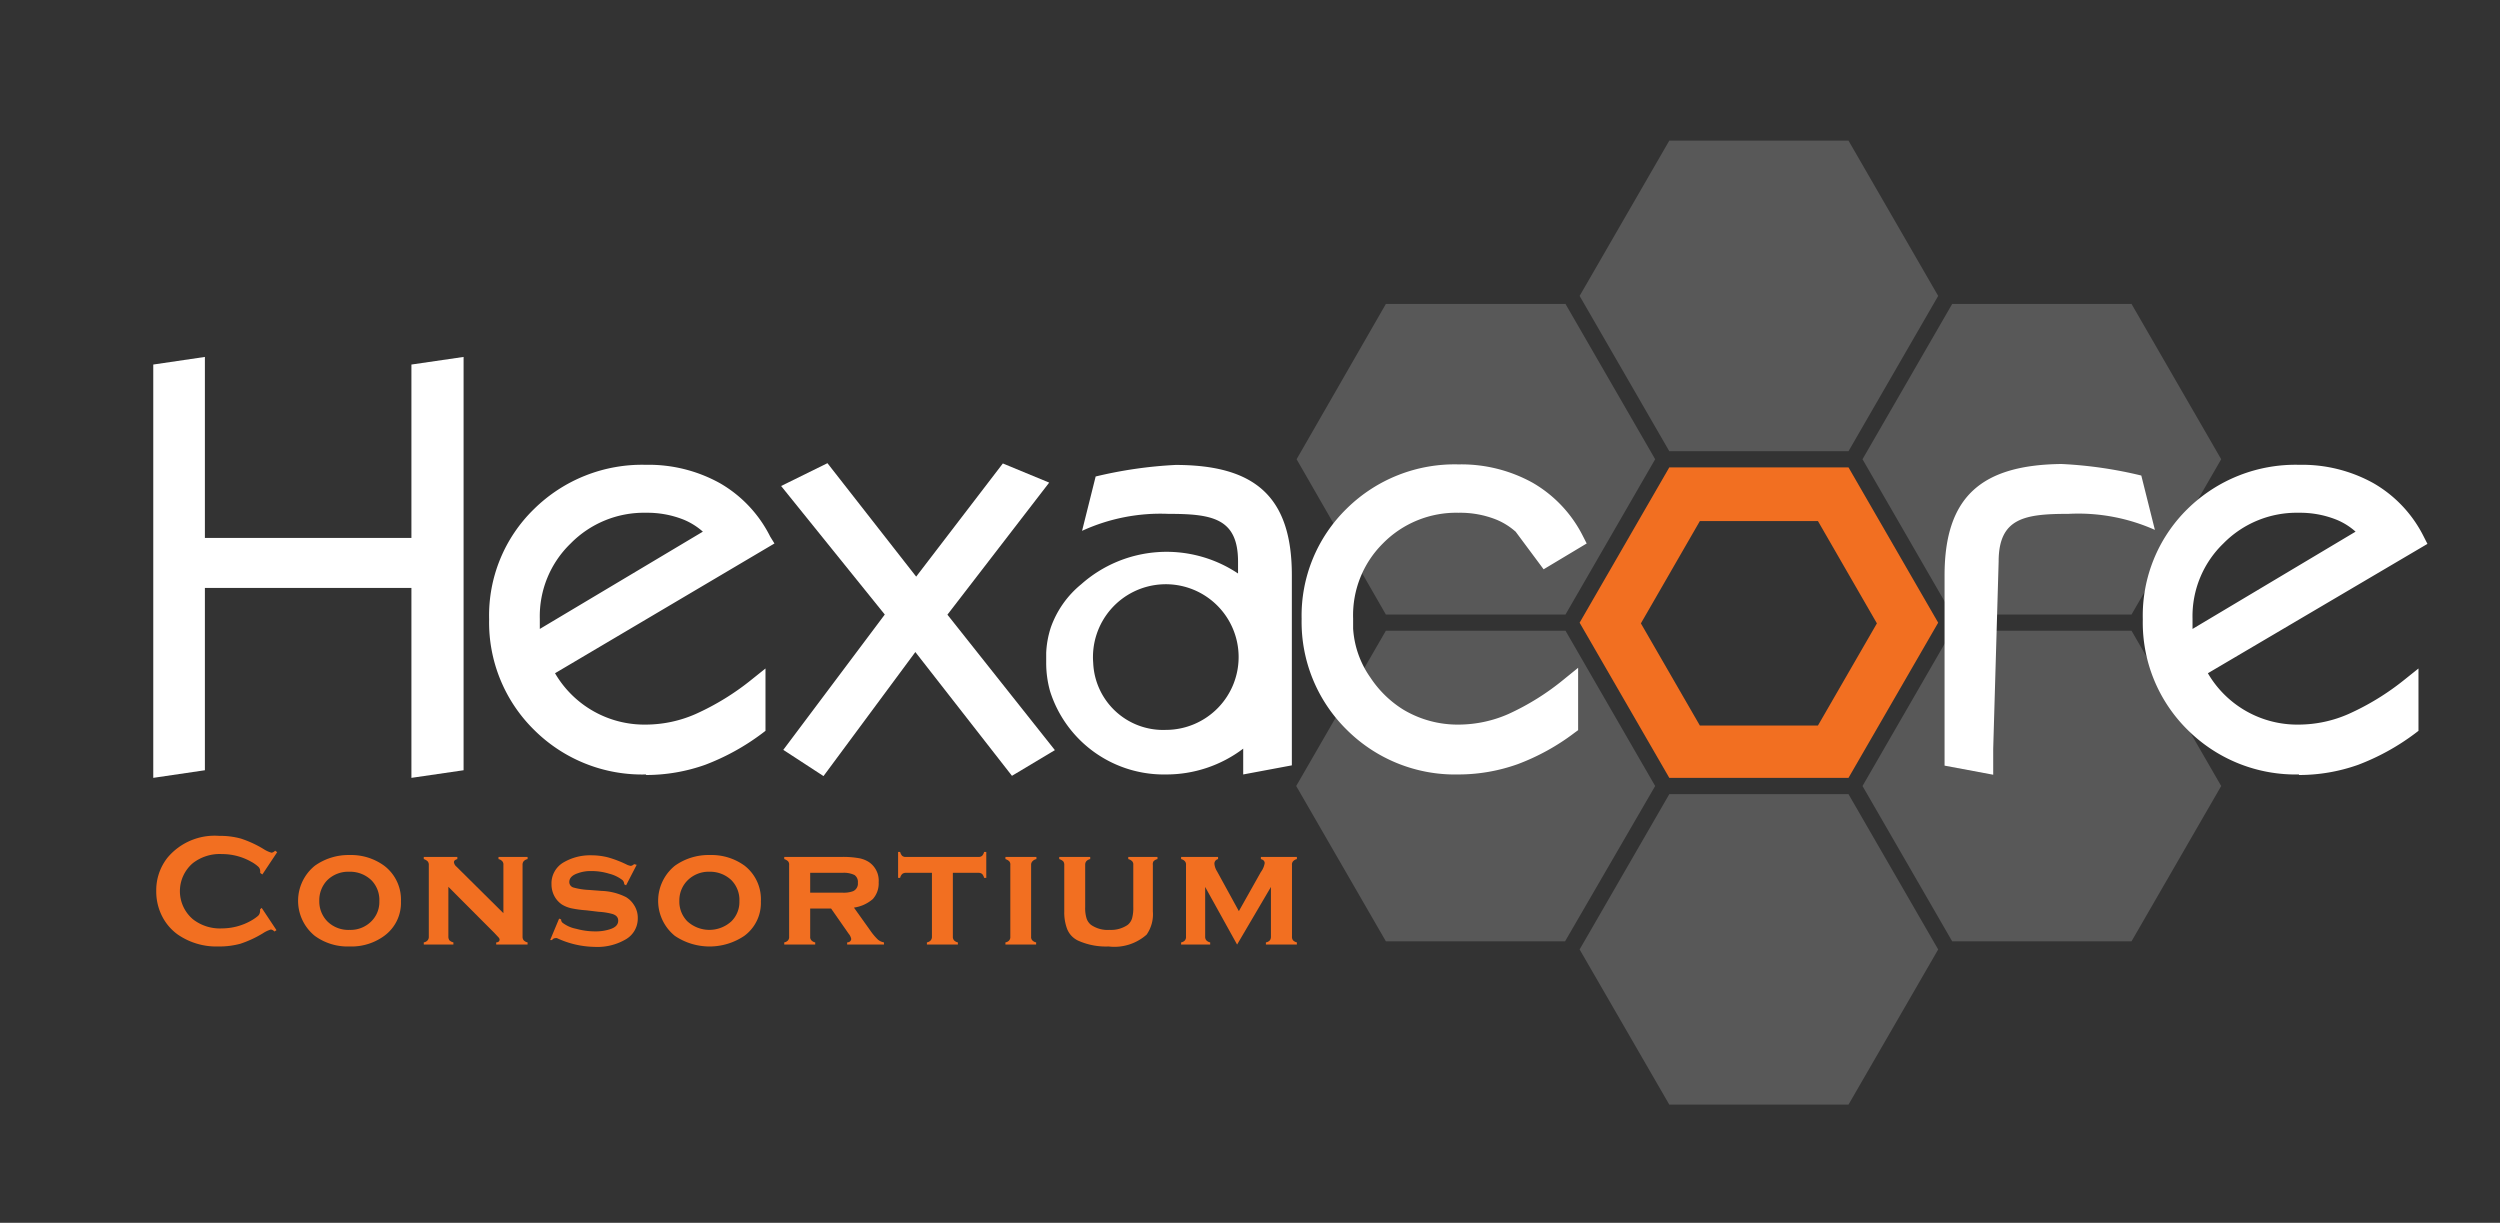 <svg id="Layer_1" data-name="Layer 1" xmlns="http://www.w3.org/2000/svg" viewBox="0 0 184 90"><rect x="0" y="0" width="184" height="90" fill="#333333" stroke="none"/><defs><style>.cls-1{fill:#f26f21;}.cls-2{opacity:0.18;}.cls-3{fill:#fff;}</style></defs><path class="cls-1" d="M136.05,34.4H122.86l-6.6,11.43,6.6,11.42h13.19l6.6-11.42Zm-2.25,19h-8.69l-4.34-7.52,4.34-7.53h8.69l4.34,7.53Z"/><g class="cls-2"><path class="cls-3" d="M121.82,57.85l-6.6-11.43H102l-6.6,11.43L102,69.28h13.19Z"/></g><g class="cls-2"><path class="cls-3" d="M122.86,33.21h13.19l6.6-11.43-6.6-11.43H122.86l-6.6,11.43Z"/></g><g class="cls-2"><path class="cls-3" d="M143.68,46.42l-6.6,11.43,6.6,11.43h13.2l6.6-11.43-6.6-11.43Z"/></g><g class="cls-2"><path class="cls-3" d="M115.22,45.23l6.6-11.43-6.6-11.43H102L95.43,33.8,102,45.23Z"/></g><g class="cls-2"><path class="cls-3" d="M137.08,33.8l6.6,11.43h13.2l6.6-11.43-6.6-11.43h-13.2Z"/></g><g class="cls-2"><path class="cls-3" d="M136.05,58.45H122.86l-6.6,11.43,6.6,11.42h13.19l6.6-11.42Z"/></g><polygon class="cls-3" points="11.28 26.83 15.08 26.27 15.08 39.59 30.28 39.59 30.28 26.83 34.12 26.27 34.12 56.69 30.28 57.25 30.28 43.27 15.08 43.27 15.08 56.69 11.28 57.25 11.28 26.83"/><path class="cls-3" d="M47.56,57a11.26,11.26,0,0,1-8.25-3.28A11.09,11.09,0,0,1,36,45.58a10.92,10.92,0,0,1,3.31-8.12,11.33,11.33,0,0,1,8.23-3.25A10.8,10.8,0,0,1,53,35.57a9.35,9.35,0,0,1,3.69,3.93L57,40,40.85,49.55a7.61,7.61,0,0,0,6.71,3.78,9.17,9.17,0,0,0,3.62-.77A18.82,18.82,0,0,0,55.34,50l1-.8v4.59l-.25.19a17,17,0,0,1-4.19,2.31,13,13,0,0,1-4.36.75Zm0-19.26A7.56,7.56,0,0,0,42,40a7.44,7.44,0,0,0-2.27,5.54c0,.28,0,.53,0,.75l12-7.16a5,5,0,0,0-1.43-.89,7.22,7.22,0,0,0-2.78-.5Z"/><path class="cls-3" d="M169.21,57A11.26,11.26,0,0,1,161,53.71a11.09,11.09,0,0,1-3.29-8.13A11,11,0,0,1,161,37.46a11.33,11.33,0,0,1,8.23-3.25,10.8,10.8,0,0,1,5.47,1.36,9.35,9.35,0,0,1,3.69,3.93l.27.53L162.5,49.55a7.61,7.61,0,0,0,6.71,3.78,9.17,9.17,0,0,0,3.62-.77A18.82,18.82,0,0,0,177,50l1-.8v4.59l-.25.19a17,17,0,0,1-4.19,2.31,13,13,0,0,1-4.36.75Zm0-19.26A7.56,7.56,0,0,0,163.64,40a7.44,7.44,0,0,0-2.27,5.54c0,.28,0,.53,0,.75l12-7.16a4.86,4.86,0,0,0-1.43-.89,7.22,7.22,0,0,0-2.78-.5Z"/><path class="cls-3" d="M111,52.56a9.17,9.17,0,0,1-3.62.77,7.77,7.77,0,0,1-4.11-1.11,7.87,7.87,0,0,1-2.4-2.34,7,7,0,0,1-1.28-3.62l0,0c0-.15,0-.3,0-.47v-.28A7.44,7.44,0,0,1,101.78,40a7.56,7.56,0,0,1,5.57-2.26,7.17,7.17,0,0,1,2.77.5,5,5,0,0,1,1.25.74h0l.18.15,0,0,2.06,2.77L116.78,40l-.27-.53a9.41,9.41,0,0,0-3.69-3.93,10.83,10.83,0,0,0-5.47-1.36,11.31,11.31,0,0,0-8.23,3.25,11,11,0,0,0-3.32,8.12,11.13,11.13,0,0,0,3.3,8.14A11.28,11.28,0,0,0,107.35,57a13,13,0,0,0,4.36-.76,16.48,16.48,0,0,0,4.18-2.31l.26-.19V49.15l-1,.81A18.48,18.48,0,0,1,111,52.56Z"/><polygon class="cls-3" points="57.65 55.19 65.12 45.23 57.49 35.77 60.9 34.09 67.43 42.44 73.81 34.11 77.22 35.52 69.73 45.24 77.64 55.21 74.48 57.1 67.37 47.99 60.61 57.12 57.65 55.19"/><path class="cls-3" d="M86.52,34.22a31.9,31.9,0,0,0-5.88.85l-1,4a13.82,13.82,0,0,1,6.34-1.25c3.21,0,5.14.3,5.14,3.52v.87A9.46,9.46,0,0,0,79.58,43a7.2,7.2,0,0,0-2.24,3.18A7,7,0,0,0,77,48.05c0,.24,0,.49,0,.74a7.66,7.66,0,0,0,.29,2.1A8.78,8.78,0,0,0,85.49,57h.32a9.36,9.36,0,0,0,5.69-1.9V57l3.58-.67v-14C95.08,36.53,92.34,34.22,86.52,34.22ZM80.46,48.79a5.36,5.36,0,1,1,5.35,4.93A5.15,5.15,0,0,1,80.46,48.79Z"/><path class="cls-3" d="M143.12,42.35v14l3.58.67v-1.9l0,0,.4-13.79c0-3.21,1.92-3.51,5.14-3.51A13.85,13.85,0,0,1,158.6,39l-1-4a31,31,0,0,0-5.88-.85C145.86,34.22,143.12,36.53,143.12,42.35Z"/><path class="cls-1" d="M19.26,66.82l1.09,1.64-.15.1a.47.47,0,0,0-.26-.15,2.27,2.27,0,0,0-.59.28,8,8,0,0,1-1.66.77,5.85,5.85,0,0,1-1.61.2,5,5,0,0,1-3-.88,3.75,3.75,0,0,1-1.11-1.27,4,4,0,0,1-.47-1.92,3.86,3.86,0,0,1,.84-2.48,4.52,4.52,0,0,1,3.79-1.59,5.72,5.72,0,0,1,1.6.2,8,8,0,0,1,1.67.77,2.08,2.08,0,0,0,.59.27.47.47,0,0,0,.26-.15l.15.11-1.09,1.64-.16-.11a.86.86,0,0,0,0-.15.44.44,0,0,0-.14-.31,2.64,2.64,0,0,0-.51-.36,4.36,4.36,0,0,0-2.16-.57,3.22,3.22,0,0,0-2.15.67,2.71,2.71,0,0,0,0,4.12,3.22,3.22,0,0,0,2.15.68,4.37,4.37,0,0,0,2.16-.58A3.26,3.26,0,0,0,19,67.4a.49.49,0,0,0,.14-.32.86.86,0,0,0,0-.15Z"/><path class="cls-1" d="M25.71,62.93a4.14,4.14,0,0,1,2.57.79,3.13,3.13,0,0,1,1.23,2.63,3,3,0,0,1-1.23,2.53,4.08,4.08,0,0,1-2.55.78,4.09,4.09,0,0,1-2.56-.78,3.32,3.32,0,0,1,0-5.16A4.26,4.26,0,0,1,25.71,62.93Zm0,1.23a2.2,2.2,0,0,0-1.63.63,2.12,2.12,0,0,0-.58,1.51,2.1,2.1,0,0,0,.58,1.5,2.19,2.19,0,0,0,1.64.64,2.16,2.16,0,0,0,1.62-.64,2,2,0,0,0,.58-1.47,2.07,2.07,0,0,0-.58-1.54A2.26,2.26,0,0,0,25.72,64.16Z"/><path class="cls-1" d="M33,65.27v3.66a.47.47,0,0,0,.08.28.65.65,0,0,0,.29.15v.16H31.19v-.16a.47.47,0,0,0,.28-.15.38.38,0,0,0,.09-.27V63.66a.37.37,0,0,0-.09-.27.71.71,0,0,0-.28-.16v-.16h2.47v.16c-.17.05-.25.12-.25.23a.5.5,0,0,0,.18.32l3.46,3.43V63.66a.36.36,0,0,0-.08-.27.53.53,0,0,0-.28-.16v-.16h2.14v.16a.53.53,0,0,0-.29.16.41.41,0,0,0-.08.27v5.27a.41.41,0,0,0,.08.27.53.53,0,0,0,.29.16v.16H36.52v-.16c.17,0,.25-.1.25-.21A.27.27,0,0,0,36.7,69l-.31-.33Z"/><path class="cls-1" d="M46.86,63.65l-.78,1.51-.14-.08a.41.41,0,0,0-.12-.3,2.65,2.65,0,0,0-1-.48,4.38,4.38,0,0,0-1.29-.19,2.71,2.71,0,0,0-1,.16c-.42.14-.63.36-.63.65a.42.42,0,0,0,.3.4,5.05,5.05,0,0,0,1.16.18l.91.07a4.32,4.32,0,0,1,1.81.46,1.79,1.79,0,0,1,.57.56,1.71,1.71,0,0,1,.29,1,1.76,1.76,0,0,1-.89,1.55,4.13,4.13,0,0,1-2.29.55A6.79,6.79,0,0,1,41,69.05a.37.37,0,0,0-.15,0,.29.29,0,0,0-.22.14l-.14,0,.66-1.58.15.06v0a.3.3,0,0,0,.11.25,2.41,2.41,0,0,0,1,.44,5.24,5.24,0,0,0,1.4.19,3.38,3.38,0,0,0,1.09-.16q.6-.19.6-.63c0-.24-.14-.4-.42-.49a4.73,4.73,0,0,0-1-.16L43.16,67a8.08,8.08,0,0,1-1.11-.15,2.3,2.3,0,0,1-.68-.27,1.73,1.73,0,0,1-.57-.63,1.86,1.86,0,0,1-.21-.87,1.78,1.78,0,0,1,.91-1.62,3.85,3.85,0,0,1,2-.51,5,5,0,0,1,1.24.15,8.1,8.1,0,0,1,1.36.52,1.09,1.09,0,0,0,.33.11.47.47,0,0,0,.24-.13Z"/><path class="cls-1" d="M52.24,62.93a4.14,4.14,0,0,1,2.57.79A3.13,3.13,0,0,1,56,66.35a3,3,0,0,1-1.22,2.53,4.57,4.57,0,0,1-5.11,0,3.32,3.32,0,0,1,0-5.16A4.26,4.26,0,0,1,52.24,62.93Zm0,1.23a2.2,2.2,0,0,0-1.63.63A2.08,2.08,0,0,0,50,66.3a2.06,2.06,0,0,0,.58,1.5,2.4,2.4,0,0,0,3.26,0,2,2,0,0,0,.58-1.47,2.07,2.07,0,0,0-.58-1.54A2.26,2.26,0,0,0,52.25,64.16Z"/><path class="cls-1" d="M59.63,66.87v2.06a.36.36,0,0,0,.08.27.53.53,0,0,0,.29.16v.16H57.72v-.16a.5.5,0,0,0,.28-.15.38.38,0,0,0,.08-.27V63.66a.36.36,0,0,0-.08-.27.71.71,0,0,0-.28-.16v-.16h4.22a6.65,6.65,0,0,1,1.26.09,2,2,0,0,1,.77.3,1.65,1.65,0,0,1,.7,1.48,1.72,1.72,0,0,1-.43,1.23,2.69,2.69,0,0,1-1.39.63l1.22,1.71a4.22,4.22,0,0,0,.54.64.94.94,0,0,0,.45.21v.16H62.35v-.16c.2,0,.3-.14.3-.26a.86.86,0,0,0-.19-.38l-1.29-1.85Zm0-1.17H62a2,2,0,0,0,.79-.11.61.61,0,0,0,.35-.62.62.62,0,0,0-.25-.57,1.82,1.82,0,0,0-.89-.16H59.63Z"/><path class="cls-1" d="M70.13,64.24v4.69a.41.41,0,0,0,.08.27.53.53,0,0,0,.29.16v.16H68.22v-.16a.47.47,0,0,0,.28-.15.38.38,0,0,0,.09-.27v-4.7h-1.9a.43.43,0,0,0-.28.08.57.57,0,0,0-.16.29H66.1V62.7h.15a.65.65,0,0,0,.15.29.39.39,0,0,0,.28.08H72a.39.39,0,0,0,.28-.08.6.6,0,0,0,.15-.29h.16v1.91h-.16a.65.65,0,0,0-.15-.29.44.44,0,0,0-.28-.08Z"/><path class="cls-1" d="M75.89,63.66v5.27a.36.36,0,0,0,.08.27.53.53,0,0,0,.29.16v.16H74v-.16a.47.47,0,0,0,.28-.15.38.38,0,0,0,.08-.27V63.66a.36.36,0,0,0-.08-.27.71.71,0,0,0-.28-.16v-.16h2.28v.16a.53.53,0,0,0-.29.16A.36.36,0,0,0,75.89,63.66Z"/><path class="cls-1" d="M84.85,63.66v3.42a2.61,2.61,0,0,1-.46,1.71,3.58,3.58,0,0,1-2.8.87,5,5,0,0,1-2.22-.42,1.6,1.6,0,0,1-.83-.87,3.45,3.45,0,0,1-.21-1.29V63.66a.41.41,0,0,0-.08-.27.76.76,0,0,0-.29-.16v-.16h2.28v.16a.53.53,0,0,0-.29.16.41.41,0,0,0-.08.27v3.1a2.52,2.52,0,0,0,.1.83,1,1,0,0,0,.33.48,2.14,2.14,0,0,0,1.36.37A2.17,2.17,0,0,0,83,68.07a1,1,0,0,0,.32-.48,2.88,2.88,0,0,0,.09-.83v-3.1a.36.36,0,0,0-.08-.27.63.63,0,0,0-.29-.16v-.16h2.15v.16a.57.57,0,0,0-.29.16A.41.41,0,0,0,84.85,63.66Z"/><path class="cls-1" d="M91.05,69.52,88.7,65.28v3.65a.41.41,0,0,0,.08.27.53.53,0,0,0,.29.16v.16H86.93v-.16a.47.47,0,0,0,.28-.15.38.38,0,0,0,.08-.27V63.66a.36.36,0,0,0-.08-.27.53.53,0,0,0-.28-.16v-.16h2.72v.16a.34.34,0,0,0-.27.33,1.25,1.25,0,0,0,.2.58l1.6,2.92,1.62-2.88a1.49,1.49,0,0,0,.28-.65c0-.15-.09-.25-.28-.3v-.16h2.65v.16a.53.53,0,0,0-.28.16.36.36,0,0,0-.08.27v5.27a.41.41,0,0,0,.08.28.61.61,0,0,0,.28.15v.16H93.17v-.16a.5.5,0,0,0,.29-.15.43.43,0,0,0,.08-.27V65.28Z"/></svg>